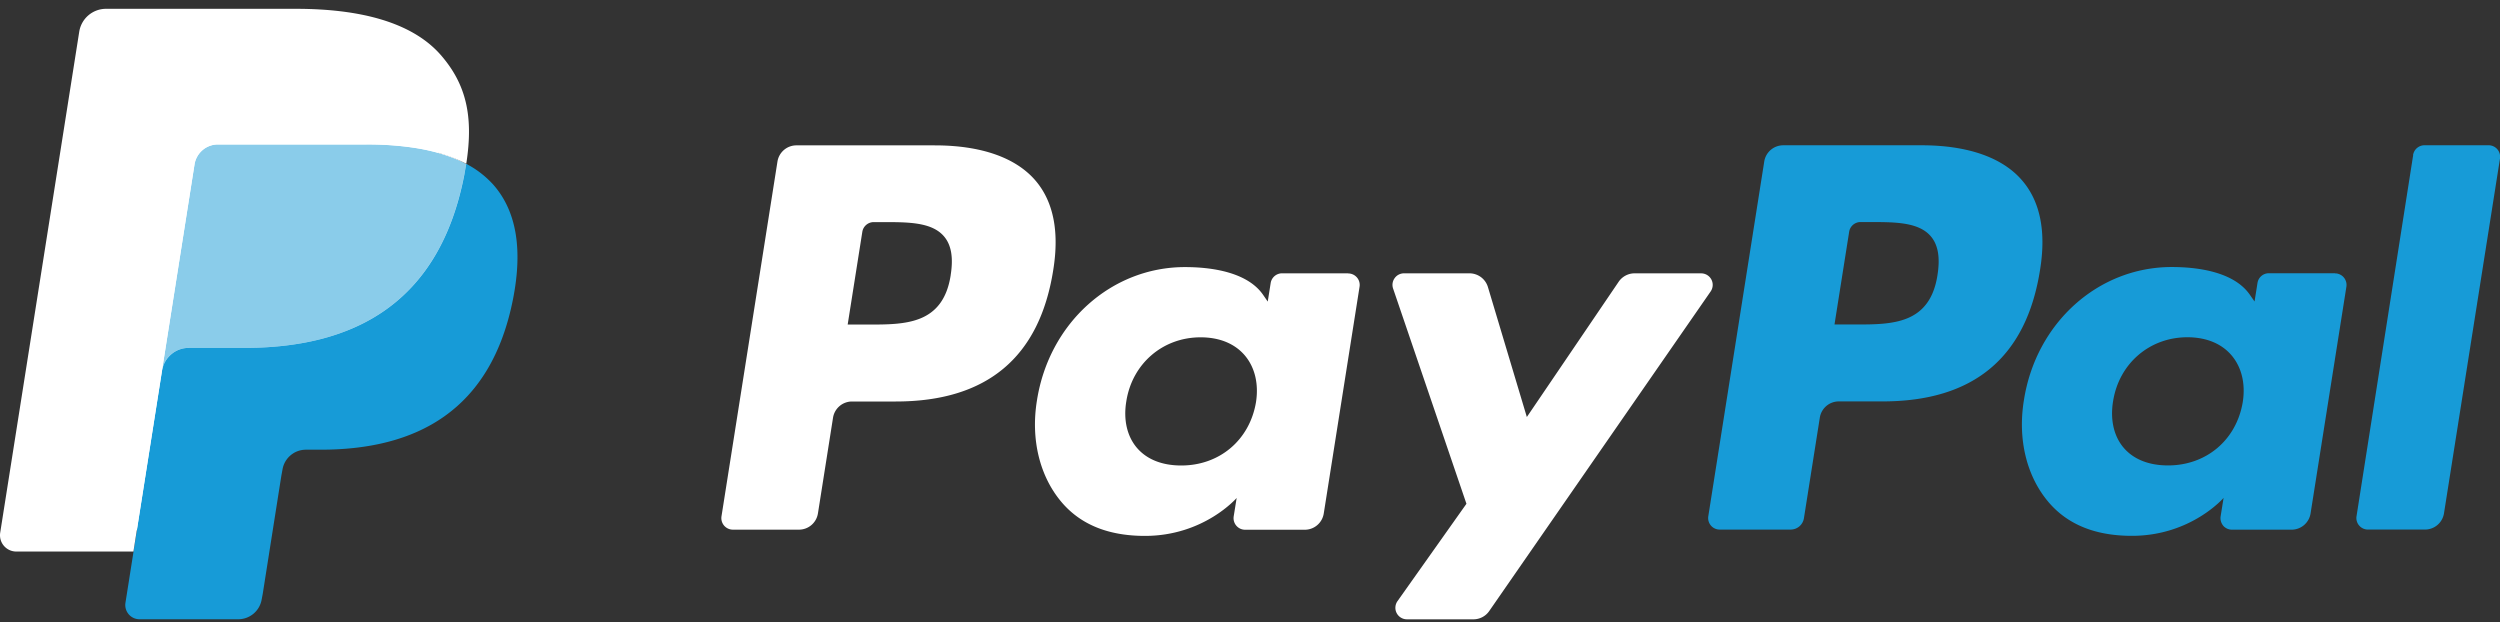 <svg xmlns="http://www.w3.org/2000/svg" width="225" height="56" fill="none" xmlns:v="https://vecta.io/nano"><rect width="100%" height="100%" fill="#333333" stroke="none"/><path d="M84.13 13.082H71.68a1.73 1.73 0 0 0-1.709 1.46L64.934 46.47a1.04 1.04 0 0 0 .237.836c.098.114.22.205.355.268s.284.095.434.095h5.944a1.73 1.73 0 0 0 1.71-1.462l1.358-8.61a1.73 1.73 0 0 1 1.708-1.462h3.94c8.202 0 12.935-3.97 14.172-11.834.557-3.44.024-6.145-1.588-8.038-1.77-2.08-4.908-3.18-9.076-3.18zm1.436 11.66c-.68 4.468-4.094 4.468-7.395 4.468h-1.88l1.318-8.344a1.04 1.04 0 0 1 1.025-.876h.86c2.248 0 4.37 0 5.465 1.282.654.765.854 1.9.604 3.47zm35.782-.144h-5.963a1.04 1.04 0 0 0-.674.249c-.187.16-.312.383-.35.627l-.264 1.668-.416-.604c-1.29-1.873-4.17-2.5-7.042-2.5-6.59 0-12.217 5-13.313 12-.57 3.492.24 6.83 2.22 9.16 1.817 2.14 4.417 3.033 7.5 3.033 5.31 0 8.253-3.414 8.253-3.414l-.266 1.657a1.04 1.04 0 0 0 .026.444c.04.144.112.278.21.393s.218.206.354.27a1.04 1.04 0 0 0 .435.096h5.37a1.73 1.73 0 0 0 1.71-1.462l3.222-20.407c.024-.148.015-.3-.025-.443s-.112-.278-.21-.392-.218-.205-.354-.268a1.03 1.03 0 0 0-.433-.095zm-8.31 11.604c-.575 3.406-3.28 5.693-6.727 5.693-1.732 0-3.115-.555-4.004-1.608-.88-1.045-1.216-2.532-.935-4.19.537-3.377 3.286-5.738 6.68-5.738 1.693 0 3.07.563 3.976 1.624.91 1.072 1.27 2.57 1.01 4.218zM153.104 24.6h-5.992a1.73 1.73 0 0 0-.81.202c-.25.132-.464.323-.623.557l-8.263 12.172-3.503-11.697a1.74 1.74 0 0 0-.626-.892c-.3-.222-.662-.342-1.035-.343h-5.887c-.166 0-.33.04-.476.114s-.274.185-.37.32a1.03 1.03 0 0 0-.139.94l6.6 19.367-6.204 8.76a1.03 1.03 0 0 0-.189.528c-.014.2.026.38.113.55a1.04 1.04 0 0 0 .922.561h5.985a1.73 1.73 0 0 0 .802-.196 1.72 1.72 0 0 0 .619-.546l19.93-28.765a1.04 1.04 0 0 0 .183-.527c.012-.19-.028-.378-.116-.546a1.04 1.04 0 0 0-.919-.557z" fill="#fff"/><path d="M172.94 13.076H160.49a1.73 1.73 0 0 0-1.708 1.46l-5.036 31.928c-.023.148-.014.3.026.443a1.03 1.03 0 0 0 .21.392c.097.114.218.205.354.268s.284.095.433.095h6.39a1.21 1.21 0 0 0 .786-.291c.218-.188.363-.447.408-.732l1.43-9.05a1.73 1.73 0 0 1 1.708-1.462h3.94c8.203 0 12.935-3.97 14.173-11.834.56-3.44.022-6.145-1.6-8.038-1.767-2.08-4.904-3.18-9.072-3.18zm1.437 11.66c-.68 4.468-4.093 4.468-7.395 4.468h-1.877l1.32-8.344a1.03 1.03 0 0 1 .349-.627c.188-.16.427-.25.674-.248h.86c2.246 0 4.37 0 5.465 1.282.654.765.852 1.9.603 3.47zm35.78-.144h-5.96c-.247-.001-.486.087-.674.248a1.03 1.03 0 0 0-.349.628l-.264 1.668-.42-.604c-1.29-1.873-4.167-2.5-7.04-2.5-6.59 0-12.214 5-13.3 12-.568 3.492.238 6.83 2.22 9.16 1.82 2.14 4.417 3.033 7.5 3.033 5.31 0 8.253-3.414 8.253-3.414l-.266 1.657a1.03 1.03 0 0 0 .026.445c.04.145.112.28.2.393s.22.206.355.27a1.04 1.04 0 0 0 .436.095h5.37a1.73 1.73 0 0 0 1.123-.416c.313-.268.52-.64.584-1.046l3.225-20.407c.022-.148.013-.3-.028-.444s-.113-.278-.21-.392-.22-.205-.355-.268-.285-.095-.435-.095zm-8.31 11.604c-.572 3.406-3.28 5.693-6.727 5.693-1.728 0-3.115-.555-4.004-1.608-.88-1.045-1.212-2.532-.935-4.19.54-3.377 3.286-5.738 6.68-5.738 1.693 0 3.07.563 3.976 1.624.912 1.072 1.273 2.57 1.01 4.218zm15.34-22.246l-5.1 32.512a1.02 1.02 0 0 0 .026.443c.04.144.112.278.21.392s.218.205.354.268.284.095.434.095h5.138c.854 0 1.578-.62 1.71-1.462l5.04-31.926a1.04 1.04 0 0 0-.027-.443 1.03 1.03 0 0 0-.209-.392c-.097-.114-.218-.206-.354-.268a1.04 1.04 0 0 0-.434-.096H218.2a1.04 1.04 0 0 0-.673.251c-.187.16-.31.383-.35.627z" fill="#179bd7"/><path d="M13.162 53.81l.952-6.048-2.12-.05H1.865L8.904 3.086c.02-.136.1-.26.195-.35s.24-.138.377-.138h17.077c5.67 0 9.582 1.18 11.625 3.508.958 1.092 1.567 2.234 1.862 3.5.31 1.318-.3 2.218-.604 4.138.75.187 1.343.355 2.494 1.01.73.37.447 2.45.997 3.058.82.934 1.35 2.12 1.573 3.528.23 1.447.155 3.17-.224 5.12-.437 2.243-1.143 4.197-2.097 5.795a11.92 11.92 0 0 1-3.322 3.641c-1.267.9-2.773 1.582-4.475 2.02-1.65.43-3.53.646-5.593.646h-1.33a4.03 4.03 0 0 0-2.598.956c-.724.62-1.204 1.477-1.355 2.418l-.1.544-1.682 10.66-.076.39c-.02.124-.055.186-.106.228s-.11.063-.175.064h-8.205z" fill="#fff"/><g fill="#179bd7"><path d="M41.96 14.754l-.175 1c-2.252 11.563-9.957 15.557-19.797 15.557h-5c-1.203 0-2.218.874-2.405 2.06l-3.292 20.88a1.28 1.28 0 0 0 .291 1.032 1.28 1.28 0 0 0 .974.45h8.886a2.14 2.14 0 0 0 2.112-1.802l.087-.452 1.673-10.618.107-.583c.164-1.04 1.06-1.806 2.112-1.806h1.33c8.6 0 15.35-3.495 17.32-13.61.823-4.226.397-7.754-1.78-10.235-.7-.768-1.514-1.403-2.432-1.875z"/><path opacity=".5" d="M39.607 13.813a17.76 17.76 0 0 0-2.19-.486c-1.46-.225-2.938-.332-4.417-.322H19.616c-.51 0-1.002.18-1.39.513s-.643.8-.72 1.293l-2.93 18.56a2.43 2.43 0 0 1 2.405-2.061h5c9.84 0 17.545-3.996 19.797-15.557a25.79 25.79 0 0 0 .175-1.001c-.594-.312-1.214-.573-1.85-.78a16.46 16.46 0 0 0-.504-.158z"/></g><path d="M17.503 14.8a2.13 2.13 0 0 1 2.11-1.804h13.385c1.586 0 3.066.104 4.417.322a17.77 17.77 0 0 1 2.696.643c.665.22 1.282.48 1.852.78.67-4.273-.006-7.182-2.316-9.817C37.1 2.035 32.503.793 26.62.793H9.543a2.44 2.44 0 0 0-2.412 2.063L.018 47.943c-.033.21-.02.423.037.627a1.47 1.47 0 0 0 .797.934 1.47 1.47 0 0 0 .614.135h10.543l5.495-34.83z" fill="#fff"/></svg>